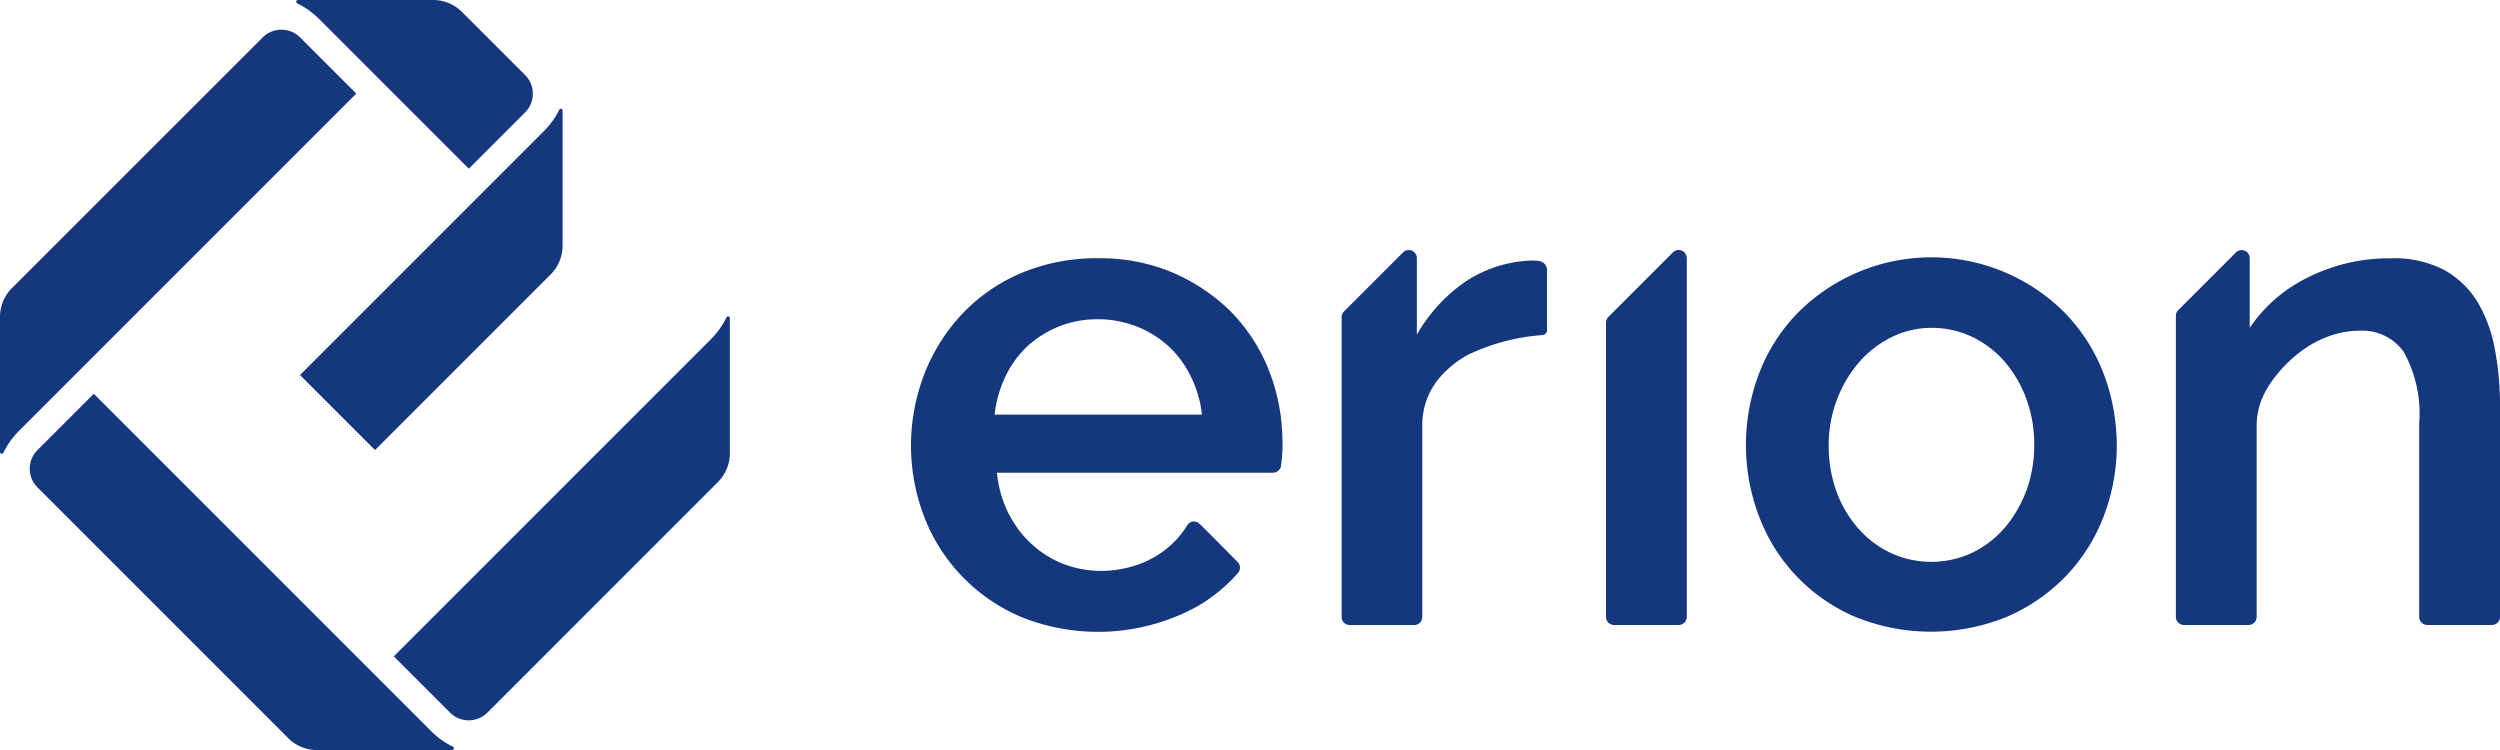 <svg id="Group_3754" data-name="Group 3754" xmlns="http://www.w3.org/2000/svg" width="140.245" height="42.076" viewBox="0 0 140.245 42.076">
  <g id="Group_3605" data-name="Group 3605" transform="translate(51.105 14.023)">
    <path id="Path_10767" data-name="Path 10767" d="M154.811,65.263q-.023-.433-.076-.865a10.948,10.948,0,0,0-.622-2.474,9.849,9.849,0,0,0-2.069-3.293,8.332,8.332,0,0,0-.688-.647,10.691,10.691,0,0,0-2.58-1.614,10.428,10.428,0,0,0-4.269-.85,10.924,10.924,0,0,0-4.33.83,9.832,9.832,0,0,0-3.308,2.286A10.417,10.417,0,0,0,134.744,62a11.146,11.146,0,0,0,0,8.058,10,10,0,0,0,5.438,5.59,11.561,11.561,0,0,0,9.909-.622,9.241,9.241,0,0,0,2.241-1.846.454.454,0,0,0-.02-.622s-2.1-2.13-2.17-2.17a.436.436,0,0,0-.668.137c-.02.035-.212.314-.278.4-.03.04-.061.086-.1.126-.076.091-.152.182-.233.268a5.329,5.329,0,0,1-1.179.941c-.106.061-.218.121-.329.177-.005,0-.005.005-.01.005A2.717,2.717,0,0,1,147,72.6a5.527,5.527,0,0,1-.577.2c-.061.02-.132.04-.192.056-.126.035-.258.061-.384.086h-.005a5.968,5.968,0,0,1-3.344-.288,5.644,5.644,0,0,1-1.806-1.163c-.066-.066-.137-.132-.2-.2a5.331,5.331,0,0,1-.354-.4l-.005-.005a2.323,2.323,0,0,1-.167-.223c-.056-.076-.106-.152-.157-.233a4.718,4.718,0,0,1-.288-.486c-.046-.081-.086-.162-.126-.243-.02-.046-.046-.1-.061-.142a5.816,5.816,0,0,1-.268-.718,6.853,6.853,0,0,1-.258-1.29H154.3a.457.457,0,0,0,.45-.4c.02-.147.035-.309.046-.42.025-.273.04-.567.04-.87C154.826,65.652,154.821,65.455,154.811,65.263ZM138.679,64.3a6.7,6.7,0,0,1,.577-2.079,5.616,5.616,0,0,1,1.249-1.75,5.907,5.907,0,0,1,1.791-1.128,5.814,5.814,0,0,1,2.16-.4,5.959,5.959,0,0,1,2.18.4,5.754,5.754,0,0,1,1.811,1.123c.071.066.137.137.207.2a5.876,5.876,0,0,1,1.067,1.553,6.42,6.42,0,0,1,.592,2.074H138.679Z" transform="translate(-133.99 -55.056)" fill="#14377d"/>
    <path id="Path_10768" data-name="Path 10768" d="M192.808,55.221a.518.518,0,0,1,.455.47v3.425a.264.264,0,0,1-.243.263,11.613,11.613,0,0,0-4.163,1.093,5.687,5.687,0,0,0-1.568,1.239,4.1,4.1,0,0,0-1.022,2.742V75.192a.453.453,0,0,1-.455.455H182.2a.453.453,0,0,1-.455-.455V58.373a.435.435,0,0,1,.132-.319l3.313-3.313a.454.454,0,0,1,.774.319v4.295a9.134,9.134,0,0,1,2.408-2.747,7.04,7.04,0,0,1,3.647-1.386A3.51,3.51,0,0,1,192.808,55.221Z" transform="translate(-157.586 -54.605)" fill="#14377d"/>
    <path id="Path_10769" data-name="Path 10769" d="M215.6,55.056V75.184a.453.453,0,0,1-.455.455h-3.622a.453.453,0,0,1-.455-.455V58.678a.435.435,0,0,1,.132-.319l3.622-3.622A.455.455,0,0,1,215.6,55.056Z" transform="translate(-172.08 -54.602)" fill="#14377d"/>
    <path id="Path_10770" data-name="Path 10770" d="M247.3,64.615a11.1,11.1,0,0,0-.647-2.62,10.019,10.019,0,0,0-2.109-3.344c-.177-.182-.359-.359-.546-.521a10.565,10.565,0,0,0-14.568.521,9.911,9.911,0,0,0-2.109,3.344,11.266,11.266,0,0,0,0,8,9.907,9.907,0,0,0,5.357,5.625,11.264,11.264,0,0,0,8.584,0,10.326,10.326,0,0,0,3.288-2.281,10.041,10.041,0,0,0,2.109-3.349,11.148,11.148,0,0,0,.733-4A11.431,11.431,0,0,0,247.3,64.615Zm-5,3.981a6.247,6.247,0,0,1-.43.931,6.572,6.572,0,0,1-.794,1.143,5.61,5.61,0,0,1-1.826,1.386,5.428,5.428,0,0,1-4.532,0A5.639,5.639,0,0,1,232.9,70.69a6.523,6.523,0,0,1-1.224-2.059,7.45,7.45,0,0,1-.445-2.605,7.142,7.142,0,0,1,.465-2.58,6.973,6.973,0,0,1,1.244-2.1,5.912,5.912,0,0,1,1.831-1.406A5.027,5.027,0,0,1,237,59.425a5.263,5.263,0,0,1,2.266.5,5.691,5.691,0,0,1,1.7,1.244c.046.046.086.1.126.142a6.759,6.759,0,0,1,1.224,2.094,7.383,7.383,0,0,1,.445,2.585A7.576,7.576,0,0,1,242.307,68.6Z" transform="translate(-179.749 -55.056)" fill="#14377d"/>
    <path id="Path_10771" data-name="Path 10771" d="M292.445,63.34V75.187a.453.453,0,0,1-.455.455h-3.622a.453.453,0,0,1-.455-.455V64.327a7.167,7.167,0,0,0-.86-3.991,2.843,2.843,0,0,0-2.5-1.2,5.065,5.065,0,0,0-1.765.329,6.08,6.08,0,0,0-1.664.946,7.588,7.588,0,0,0-1.4,1.447,5.859,5.859,0,0,0-.465.739,4.027,4.027,0,0,0-.465,1.922V75.187a.453.453,0,0,1-.455.455h-3.622a.453.453,0,0,1-.455-.455V58.3a.435.435,0,0,1,.132-.319l3.237-3.237a.454.454,0,0,1,.774.319v3.91a8.344,8.344,0,0,1,3.055-2.721,10.185,10.185,0,0,1,4.871-1.179,6.067,6.067,0,0,1,3.01.668,5.078,5.078,0,0,1,1.872,1.831,7.941,7.941,0,0,1,.951,2.646A16.335,16.335,0,0,1,292.445,63.34Z" transform="translate(-203.305 -54.605)" fill="#14377d"/>
  </g>
  <path id="Path_10809" data-name="Path 10809" d="M60,90.349a.1.1,0,0,1-.04.187H52.37a2.29,2.29,0,0,1-1.619-.673L36.694,75.806a1.481,1.481,0,0,1,0-2.1L39.85,70.55,58.784,89.484A4.45,4.45,0,0,0,60,90.349Z" transform="translate(-34.589 -48.46)" fill="#14377d"/>
  <path id="Path_10810" data-name="Path 10810" d="M47.69,30.613,33.633,44.665a2.29,2.29,0,0,0-.673,1.619v7.588a.1.1,0,0,0,.187.04,4.551,4.551,0,0,1,.865-1.219L52.946,33.759,49.789,30.6A1.49,1.49,0,0,0,47.69,30.613Z" transform="translate(-32.96 -28.508)" fill="#14377d"/>
  <path id="Path_10811" data-name="Path 10811" d="M81.886,84.185,94.81,71.26a2.29,2.29,0,0,0,.673-1.619V62.054a.1.1,0,0,0-.187-.04,4.551,4.551,0,0,1-.865,1.219l-17.8,17.8,3.156,3.156A1.481,1.481,0,0,0,81.886,84.185Z" transform="translate(-54.54 -44.213)" fill="#14377d"/>
  <path id="Path_10812" data-name="Path 10812" d="M75.49,36.344l3.156-3.156a1.481,1.481,0,0,0,0-2.1l-.653-.653h0L75.11,27.553a2.29,2.29,0,0,0-1.619-.673H65.9a.1.1,0,0,0-.04.187,4.551,4.551,0,0,1,1.219.865Z" transform="translate(-49.191 -26.88)" fill="#14377d"/>
  <path id="Path_10813" data-name="Path 10813" d="M79.9,40.2,66.23,53.87l4.209,4.209,9.849-9.849a2.29,2.29,0,0,0,.673-1.619V39.024a.1.1,0,0,0-.187-.04A4.438,4.438,0,0,1,79.9,40.2Z" transform="translate(-49.401 -32.832)" fill="#14377d"/>
</svg>
